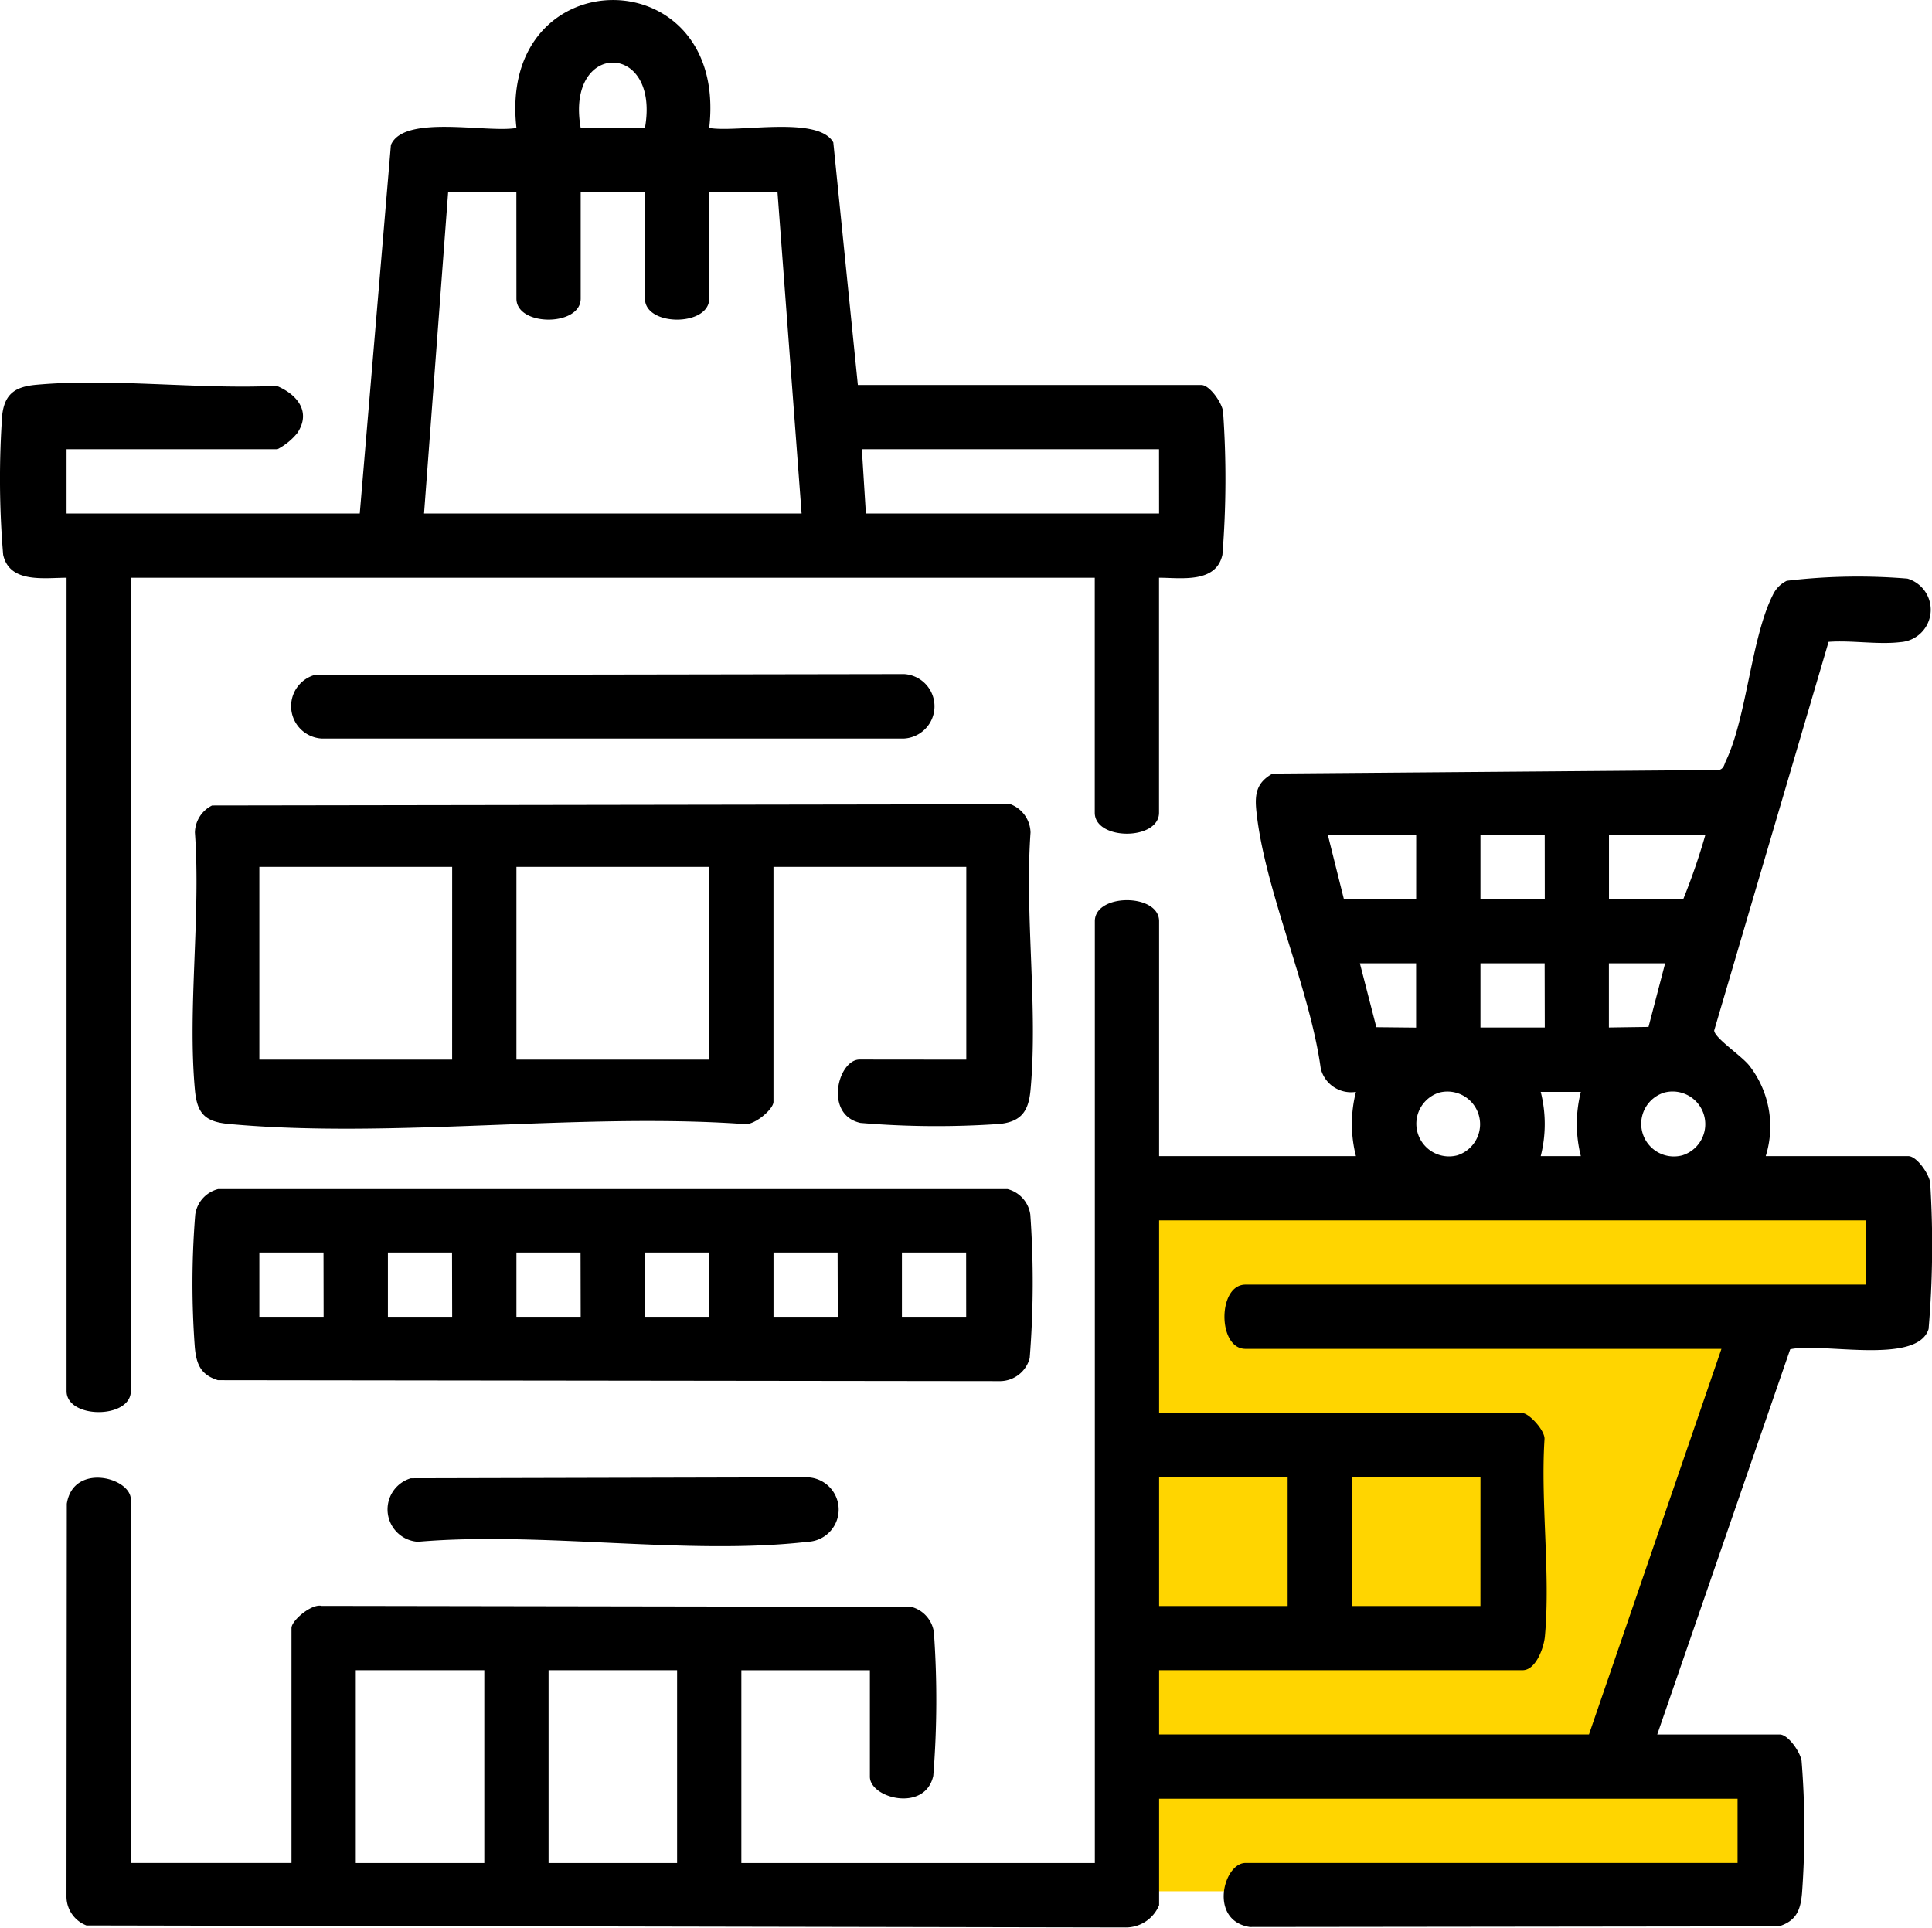 <svg xmlns="http://www.w3.org/2000/svg" xmlns:xlink="http://www.w3.org/1999/xlink" width="71.462" height="71.318" viewBox="0 0 71.462 71.318">
  <defs>
    <clipPath id="clip-path">
      <rect id="Rectangle_5519" data-name="Rectangle 5519" width="71.463" height="71.318" fill="none"/>
    </clipPath>
  </defs>
  <g id="Group_4170" data-name="Group 4170" transform="translate(-104 -2106.936)">
    <path id="Path_120500" data-name="Path 120500" d="M145.6,2151.467h28.659v4.191h-5.1l-5.261,16.787h5.261v4.452H145.6Z" fill="#ffd500"/>
    <g id="Group_4181" data-name="Group 4181" transform="translate(104 2106.936)">
      <g id="Group_4180" data-name="Group 4180" clip-path="url(#clip-path)">
        <path id="Path_120493" data-name="Path 120493" d="M64.215,164.758a4.789,4.789,0,0,1,0-2.376,1.156,1.156,0,0,1-1.3-.856c-.411-3-2.072-6.591-2.38-9.511-.068-.64-.007-1.071.6-1.408l16.508-.132c.181-.046.192-.2.257-.337.773-1.617.934-4.551,1.736-6.138a1.1,1.1,0,0,1,.516-.524,22.24,22.24,0,0,1,4.462-.08,1.2,1.2,0,0,1-.262,2.349c-.824.1-1.809-.074-2.654-.01l-4.231,14.373c0,.276,1.017.937,1.306,1.312a3.662,3.662,0,0,1,.6,3.339h5.274c.31,0,.756.641.808.974a36.664,36.664,0,0,1-.058,5.422c-.421,1.344-3.961.486-5.119.75l-4.918,14.248h4.531c.31,0,.756.641.808.974a32.022,32.022,0,0,1,.016,4.9c-.056.626-.213,1.023-.856,1.224l-19.571.023c-1.529-.239-.972-2.368-.157-2.368h18.2V188.53H56.935v3.937a1.33,1.33,0,0,1-1.256.824l-38.421-.074a1.147,1.147,0,0,1-.738-1.044l.012-14.555c.239-1.529,2.368-.972,2.368-.157v13.446h5.943v-8.691c0-.282.746-.908,1.111-.82l21.811.035a1.136,1.136,0,0,1,.84.943,35.306,35.306,0,0,1-.023,5.308c-.3,1.36-2.345.833-2.345.032v-3.937H41.483v7.131H54.558v-34.84c0-1.036,2.377-1.036,2.377,0v8.691Zm2.229-11.886H63.175l.594,2.377h2.674Zm4.754,0H68.821v2.377H71.2Zm5.943,0H73.575v2.377h2.749a23.97,23.97,0,0,0,.817-2.377m-10.7,4.754h-2.08l.609,2.363,1.471.015Zm4.754,0H68.821V160H71.2Zm4.457,0h-2.08V160l1.465-.021Zm-8.361,4.784a1.208,1.208,0,0,0,.675,2.319,1.208,1.208,0,0,0-.675-2.319m5.24-.028H71.05a4.828,4.828,0,0,1,0,2.376h1.484a4.832,4.832,0,0,1,0-2.376m3.08.028a1.208,1.208,0,0,0,.676,2.319,1.208,1.208,0,0,0-.676-2.319m7.469,4.725H56.935v7.132H70.381c.235,0,.847.657.808.974-.146,2.343.225,4.971.016,7.278-.038.425-.334,1.256-.824,1.256H56.935v2.377h15.9l4.9-14.263H60.129c-1.036,0-1.036-2.377,0-2.377H83.083Zm-21.394,9.509H56.935V181.4h4.754Zm7.132,0H64.066V181.4h4.754Zm-36.846,7.132H27.221v7.132h4.754Zm7.131,0H34.352v7.132h4.754Z" transform="translate(-14.061 -121.992)"/>
        <path id="Path_120494" data-name="Path 120494" d="M13.307,18.995,14.459,5.363c.478-1.145,3.565-.436,4.644-.631-.712-6.3,7.853-6.316,7.13,0,1.069.184,4.033-.467,4.59.536l.908,8.972h12.7c.31,0,.756.641.808.974a35.343,35.343,0,0,1-.023,5.308c-.237,1.061-1.512.853-2.345.849v8.691c0,1.036-2.377,1.036-2.377,0V21.372H4.839V51.458c0,1.036-2.377,1.036-2.377,0V21.372c-.834,0-2.108.212-2.345-.849a33.737,33.737,0,0,1-.035-5.172c.094-.8.5-1.049,1.259-1.118,2.809-.256,6.037.179,8.89.039.759.314,1.291.957.767,1.746a2.361,2.361,0,0,1-.736.6h-7.8v2.377ZM23.856,4.732c.571-3.224-2.949-3.221-2.377,0ZM19.1,7.109H16.576l-.891,11.886H29.65L28.759,7.109H26.233v3.937c0,1.036-2.377,1.036-2.377,0V7.109H21.479v3.937c0,1.036-2.377,1.036-2.377,0Zm23.771,9.509H31.879l.149,2.377H42.873Z" transform="translate(0 0)"/>
        <path id="Path_120495" data-name="Path 120495" d="M76.486,209.4v-7.131H69.354v8.691c0,.282-.746.908-1.111.82-6.125-.425-12.99.554-19.027,0-.883-.08-1.183-.38-1.263-1.263-.275-3.021.222-6.452,0-9.519a1.143,1.143,0,0,1,.635-1l29.536-.045a1.147,1.147,0,0,1,.738,1.045c-.218,3.067.279,6.5,0,9.519-.069.761-.319,1.165-1.118,1.259a33.693,33.693,0,0,1-5.171-.035c-1.36-.3-.834-2.345-.032-2.345Zm-19.017-7.131H50.337V209.4h7.131Zm9.509,0H59.846V209.4h7.131Z" transform="translate(-40.744 -170.202)"/>
        <path id="Path_120496" data-name="Path 120496" d="M48.8,295.567H78.009a1.136,1.136,0,0,1,.84.943,35.3,35.3,0,0,1-.023,5.308,1.142,1.142,0,0,1-1.079.852L48.8,302.635c-.643-.2-.8-.6-.856-1.224a32,32,0,0,1,.016-4.9,1.136,1.136,0,0,1,.84-.943m3.905,2.345H50.332v2.377h2.377Zm4.754,0H55.087v2.377h2.377Zm4.754,0H59.841v2.377h2.377Zm4.754,0H64.6v2.377h2.377Zm4.754,0H69.35v2.377h2.377Zm4.754,0H74.1v2.377h2.377Z" transform="translate(-40.739 -251.58)"/>
        <path id="Path_120497" data-name="Path 120497" d="M73.2,167.581l21.811-.035a1.194,1.194,0,0,1,0,2.384H73.462a1.2,1.2,0,0,1-.262-2.349" transform="translate(-61.57 -142.611)"/>
        <path id="Path_120498" data-name="Path 120498" d="M97.161,367.246l14.68-.035a1.193,1.193,0,0,1,0,2.384c-4.448.515-9.866-.394-14.418,0a1.2,1.2,0,0,1-.262-2.349" transform="translate(-81.964 -312.562)"/>
      </g>
    </g>
  </g>
</svg>
